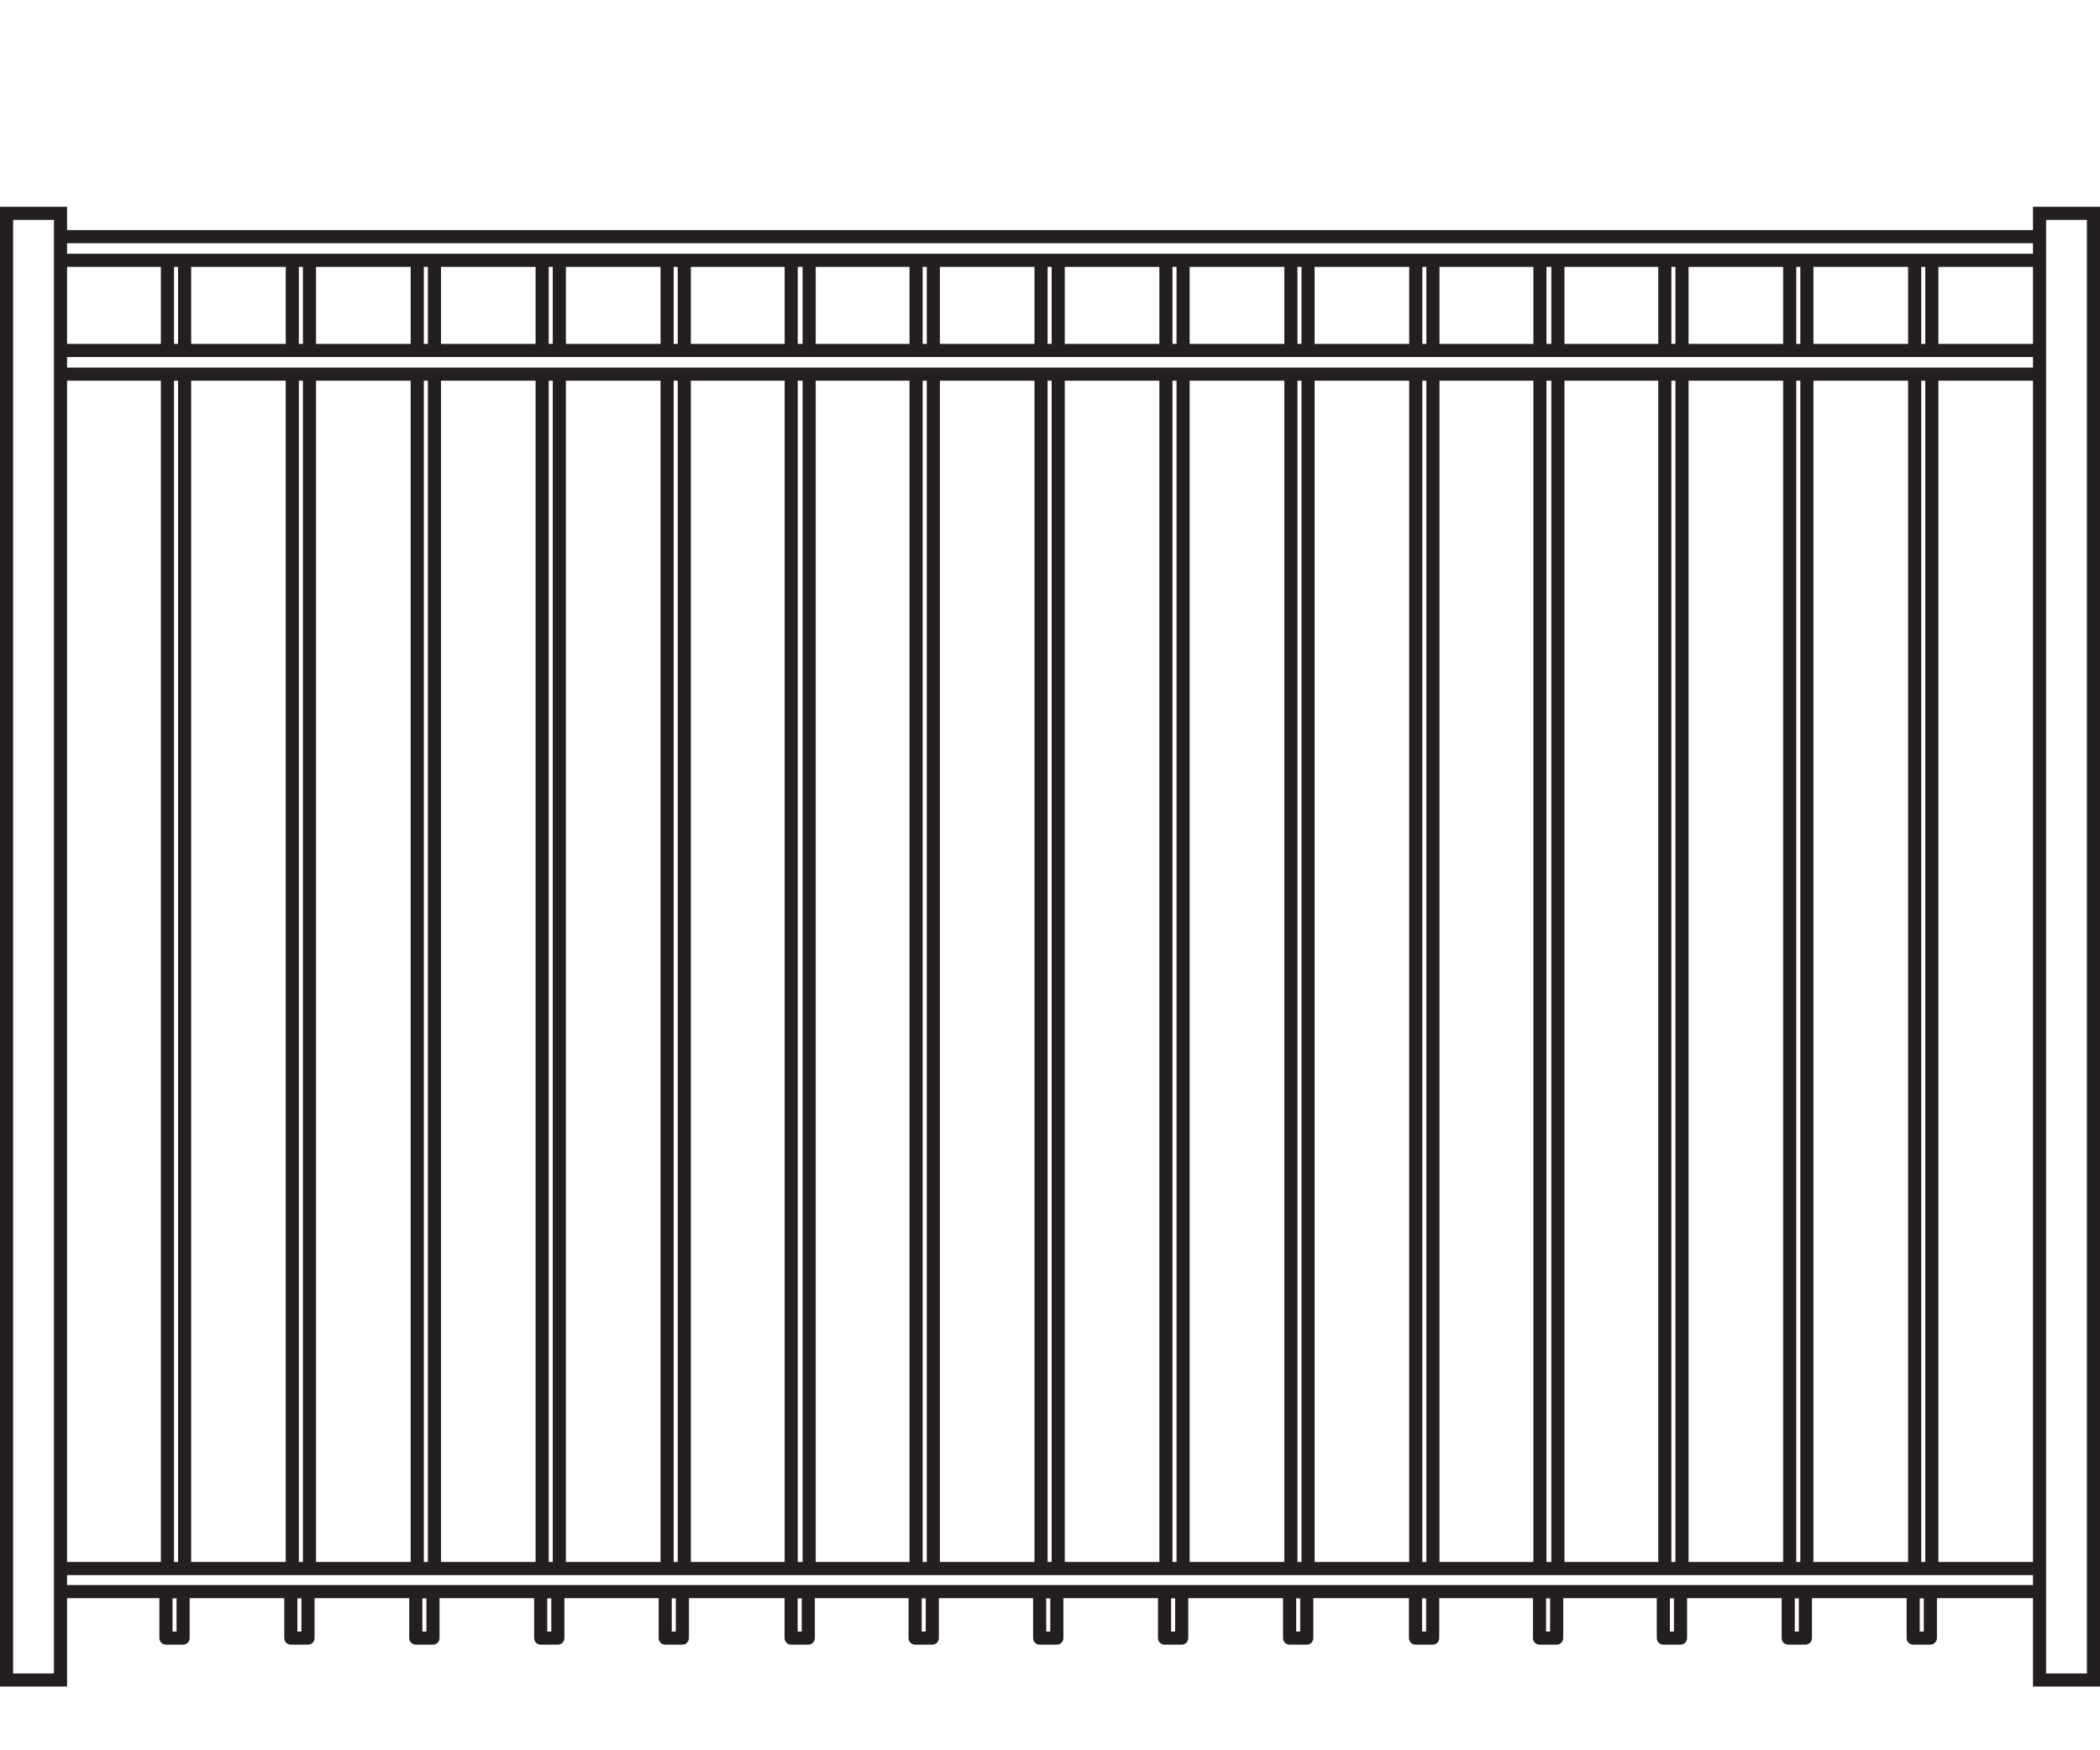 <?xml version="1.0" encoding="UTF-8"?>
<svg xmlns="http://www.w3.org/2000/svg" width="120" height="100" viewBox="0 0 120 100" fill="none">
  <g id="Type=a-picket" clip-path="url(#clip0_1649_8993)">
    <path id="Union" fill-rule="evenodd" clip-rule="evenodd" d="M0 11.813H0.375H3.457H3.832V12.188V13.146H116.17V12.188V11.813H116.545H119.627H120.002V12.188V95.984V96.359H119.627H116.545H116.17V95.984V91.309H110.681V93.591C110.681 93.798 110.513 93.966 110.306 93.966H109.325C109.118 93.966 108.95 93.798 108.95 93.591V91.309H103.54V93.591C103.54 93.798 103.373 93.966 103.165 93.966H102.184C101.977 93.966 101.809 93.798 101.809 93.591V91.309H96.405V93.591C96.405 93.798 96.237 93.966 96.03 93.966H95.049C94.841 93.966 94.674 93.798 94.674 93.591V91.309H89.328V93.591C89.328 93.798 89.16 93.966 88.953 93.966H87.972C87.765 93.966 87.597 93.798 87.597 93.591V91.309H82.242V93.591C82.242 93.798 82.074 93.966 81.867 93.966H80.886C80.679 93.966 80.511 93.798 80.511 93.591V91.309H75.047V93.591C75.047 93.798 74.879 93.966 74.672 93.966H73.691C73.483 93.966 73.316 93.798 73.316 93.591V91.309H67.901V93.591C67.901 93.798 67.733 93.966 67.526 93.966H66.545C66.338 93.966 66.17 93.798 66.17 93.591V91.309H60.765V93.591C60.765 93.798 60.597 93.966 60.39 93.966H59.409C59.202 93.966 59.034 93.798 59.034 93.591V91.309H53.649V93.591C53.649 93.798 53.481 93.966 53.274 93.966H52.293C52.086 93.966 51.918 93.798 51.918 93.591V91.309H46.563V93.591C46.563 93.798 46.395 93.966 46.188 93.966H45.207C45 93.966 44.832 93.798 44.832 93.591V91.309H39.368V93.591C39.368 93.798 39.2 93.966 38.993 93.966H38.012C37.804 93.966 37.637 93.798 37.637 93.591V91.309H32.252V93.591C32.252 93.798 32.084 93.966 31.877 93.966H30.896C30.689 93.966 30.521 93.798 30.521 93.591V91.309H25.116V93.591C25.116 93.798 24.948 93.966 24.741 93.966H23.76C23.553 93.966 23.385 93.798 23.385 93.591V91.309H17.975V93.591C17.975 93.798 17.807 93.966 17.6 93.966H16.619C16.412 93.966 16.244 93.798 16.244 93.591V91.309H10.839V93.591C10.839 93.798 10.671 93.966 10.464 93.966H9.483C9.276 93.966 9.108 93.798 9.108 93.591V91.309H3.832V95.984V96.359H3.457H0.375H0V95.984V12.188V11.813ZM3.832 90.559H116.17V89.991H3.832V90.559ZM116.17 21.75V89.241H110.765V23.858V21.75H116.17ZM110.015 23.858V89.241H109.784V23.858V21.75H110.015V23.858ZM109.034 23.858V89.241H103.625V23.858V21.75H109.034V23.858ZM102.875 23.858V89.241H102.644V23.858V21.75H102.875V23.858ZM101.894 23.858V89.241H96.489V23.858V21.75H101.894V23.858ZM95.739 23.858V89.241H95.508V23.858V21.75H95.739V23.858ZM94.758 23.858V89.241H89.398V23.858V21.75H94.758V23.858ZM88.648 23.858V89.241H88.372V23.858V21.75H88.648V23.858ZM87.622 23.858V89.241H82.257V23.858V21.75H87.622V23.858ZM81.507 23.858V89.241H81.276V23.858V21.75H81.507V23.858ZM80.526 23.858V89.241H75.121V21.75H80.526V23.858ZM74.371 21.75V89.241H74.14V21.75H74.371ZM73.39 21.75V89.241H67.98V21.75H73.39ZM67.23 21.75V89.241H66.999V21.75H67.23ZM66.249 21.75V89.241H60.844V21.75H66.249ZM59.863 89.241H60.094V21.75H59.863V89.241ZM59.113 21.75V89.241H53.709V21.75H59.113ZM52.959 21.75V89.241H52.723V21.75H52.959ZM51.973 21.75V89.241H46.612V21.75H51.973ZM45.862 21.75V89.241H45.587V21.75H45.862ZM44.837 21.75V89.241H39.477V23.858V21.75H44.837ZM38.727 23.858V89.241H38.495V23.858V21.75H38.727V23.858ZM37.745 23.858V89.241H32.336V23.858V21.75H37.745V23.858ZM31.586 23.858V89.241H31.355V23.858V21.75H31.586V23.858ZM30.605 23.858V89.241H25.2V23.858V21.75H30.605V23.858ZM24.45 23.858V89.241H24.219V23.858V21.75H24.45V23.858ZM23.469 23.858V89.241H18.059V23.858V21.75H23.469V23.858ZM17.309 23.858V89.241H17.078V23.858V21.75H17.309V23.858ZM16.328 23.858V89.241H10.924V23.858V21.75H16.328V23.858ZM10.174 23.858V89.241H9.942V23.858V21.75H10.174V23.858ZM9.192 23.858V89.241H3.832V21.75H9.192V23.858ZM3.832 14.499V13.896H116.17V14.499H3.832ZM3.832 19.647V15.249H9.192V19.647H3.832ZM3.832 21V20.397H116.17V21H3.832ZM0.75 12.563V95.609H3.082V12.563H0.75ZM116.17 19.647V15.249H110.765V19.647H116.17ZM116.92 95.609V12.563H119.252V95.609H116.92ZM10.174 19.647H9.942V15.249H10.174V19.647ZM16.328 19.647H10.924V15.249H16.328V19.647ZM17.309 19.647H17.078V15.249H17.309V19.647ZM23.469 19.647H18.059V15.249H23.469V19.647ZM24.45 19.647H24.219V15.249H24.45V19.647ZM30.605 19.647H25.2V15.249H30.605V19.647ZM31.586 19.647H31.355V15.249H31.586V19.647ZM37.745 19.647H32.336V15.249H37.745V19.647ZM38.727 19.647H38.495V15.249H38.727V19.647ZM44.837 19.647H39.477V15.249H44.837V19.647ZM45.862 19.647H45.587V15.249H45.862V19.647ZM51.973 19.647H46.612V15.249H51.973V19.647ZM52.959 19.647H52.723V15.249H52.959V19.647ZM59.113 19.647H53.709V15.249H59.113V19.647ZM60.094 19.647H59.863V15.249H60.094V19.647ZM66.249 19.647H60.844V15.249H66.249V19.647ZM67.23 19.647H66.999V15.249H67.23V19.647ZM73.39 19.647H67.98V15.249H73.39V19.647ZM74.371 19.647H74.14V15.249H74.371V19.647ZM80.526 19.647H75.121V15.249H80.526V19.647ZM81.507 19.647H81.276V15.249H81.507V19.647ZM87.622 19.647H82.257V15.249H87.622V19.647ZM88.648 19.647H88.372V15.249H88.648V19.647ZM94.758 19.647H89.398V15.249H94.758V19.647ZM95.739 19.647H95.508V15.249H95.739V19.647ZM101.894 19.647H96.489V15.249H101.894V19.647ZM102.875 19.647H102.644V15.249H102.875V19.647ZM109.034 19.647H103.625V15.249H109.034V19.647ZM110.015 19.647H109.784V15.249H110.015V19.647ZM9.858 93.216V91.319H10.089V93.216H9.858ZM16.994 91.319V93.216H17.225V91.319H16.994ZM24.135 93.216V91.319H24.366V93.216H24.135ZM31.271 91.319V93.216H31.502V91.319H31.271ZM38.387 93.216V91.319H38.618V93.216H38.387ZM45.582 91.319V93.216H45.813V91.319H45.582ZM52.668 93.216V91.319H52.899V93.216H52.668ZM59.784 91.319V93.216H60.015V91.319H59.784ZM66.92 93.216V91.319H67.151V93.216H66.92ZM74.066 91.319V93.216H74.297V91.319H74.066ZM81.261 93.216V91.319H81.492V93.216H81.261ZM88.347 91.319V93.216H88.578V91.319H88.347ZM95.424 93.216V91.319H95.655V93.216H95.424ZM102.559 91.319V93.216H102.79V91.319H102.559ZM109.7 93.216V91.319H109.931V93.216H109.7Z" fill="#231F20"></path>
  </g>
  <defs>
    <clipPath id="clip0_1649_8993">
      <rect width="120" height="100" fill="white"></rect>
    </clipPath>
  </defs>
</svg>
